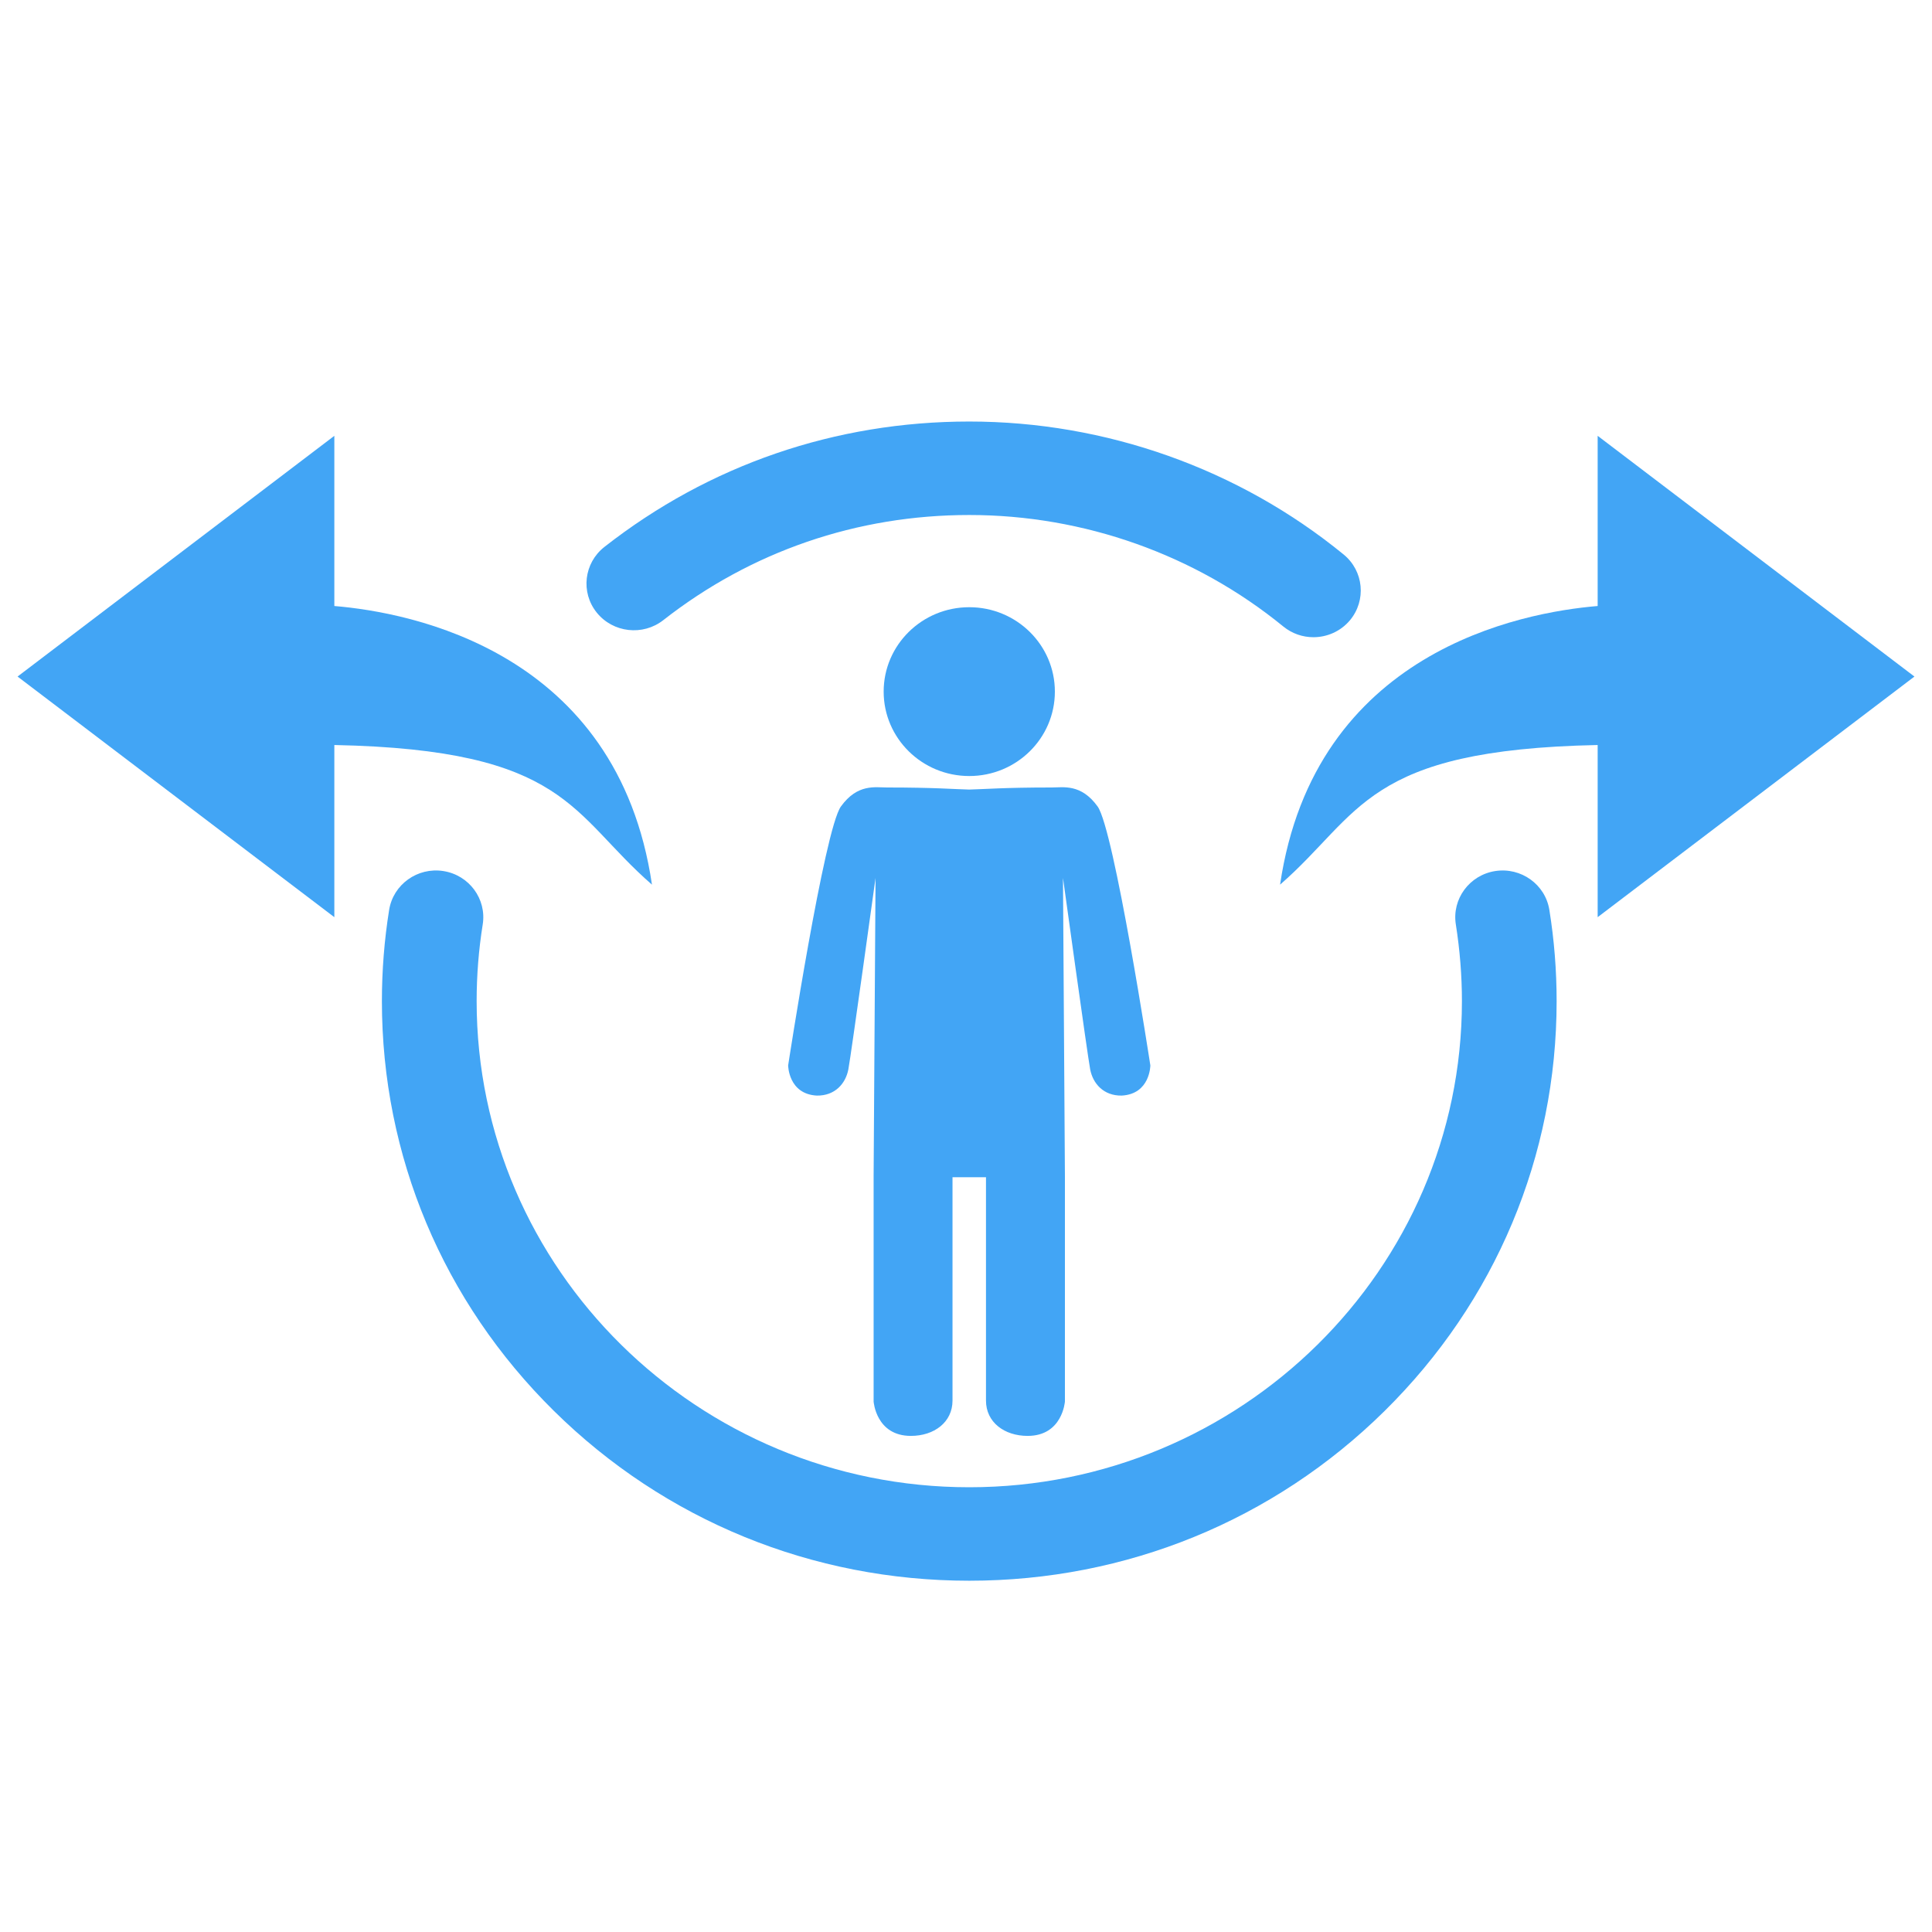 <?xml version="1.0" encoding="utf-8"?>
<!-- Generator: Adobe Illustrator 15.0.0, SVG Export Plug-In . SVG Version: 6.00 Build 0)  -->
<!DOCTYPE svg PUBLIC "-//W3C//DTD SVG 1.1//EN" "http://www.w3.org/Graphics/SVG/1.1/DTD/svg11.dtd">
<svg version="1.1" id="Layer_1" xmlns="http://www.w3.org/2000/svg" xmlns:xlink="http://www.w3.org/1999/xlink" x="0px" y="0px"
	 width="55px" height="55px" viewBox="0 0 55 55" enable-background="new 0 0 55 55" xml:space="preserve">
<g>
	<g>
		<g>
			<ellipse fill="#42A5F5" cx="27.593" cy="19.689" rx="2.437" ry="2.403"/>
		</g>
		<g>
			<path fill="#42A5F5" d="M31.247,22.959c-0.472-0.654-0.976-0.541-1.312-0.541c-1.363,0-1.908,0.049-2.343,0.059
				c-0.434-0.01-0.978-0.059-2.341-0.059c-0.337,0-0.84-0.113-1.312,0.541c-0.471,0.653-1.502,7.371-1.502,7.371
				s0.005,0.814,0.814,0.859c0.519,0.009,0.823-0.342,0.9-0.746c0.077-0.406,0.774-5.45,0.774-5.45l-0.055,8.503v6.402
				c0,0,0.067,0.979,1.061,0.979c0.662,0,1.185-0.389,1.185-1.005v-6.358h0.017H27.5h0.188h0.363h0.018v6.358
				c0,0.616,0.522,1.005,1.186,1.005c0.993,0,1.061-0.979,1.061-0.979v-6.402l-0.055-8.503c0,0,0.697,5.044,0.774,5.45
				c0.077,0.404,0.382,0.755,0.899,0.746c0.811-0.045,0.814-0.859,0.814-0.859S31.717,23.613,31.247,22.959z"/>
		</g>
	</g>
	<g>
		<path fill="#42A5F5" d="M54.5,19.26l-9.018-6.853v4.845c-2.172,0.181-8.063,1.286-9.041,7.932
			c2.316-2.018,2.406-3.841,9.041-3.975v4.901L54.5,19.26z"/>
	</g>
	<g>
		<path fill="#42A5F5" d="M0.5,19.26l9.018-6.853v4.845c2.171,0.181,8.063,1.286,9.042,7.932c-2.318-2.018-2.408-3.841-9.042-3.975
			v4.901L0.5,19.26z"/>
	</g>
	<g>
		<path fill="#42A5F5" d="M37.391,18.14c-0.304,0-0.607-0.1-0.859-0.306c-2.506-2.046-5.68-3.173-8.938-3.173
			c-3.199,0-6.211,1.035-8.711,2.993c-0.583,0.457-1.432,0.36-1.895-0.215c-0.463-0.575-0.365-1.412,0.218-1.869
			C20.187,13.234,23.78,12,27.593,12c3.886,0,7.671,1.344,10.657,3.785c0.574,0.469,0.652,1.307,0.18,1.873
			C38.163,17.976,37.777,18.14,37.391,18.14z"/>
	</g>
	<g>
		<path fill="#42A5F5" d="M27.593,45c-4.466,0-8.665-1.717-11.823-4.833c-3.159-3.116-4.898-7.261-4.898-11.667
			c0-0.871,0.069-1.744,0.206-2.597c0.117-0.726,0.808-1.221,1.543-1.106c0.735,0.115,1.237,0.796,1.121,1.522
			c-0.115,0.716-0.173,1.45-0.173,2.181c0,7.63,6.292,13.839,14.024,13.839c7.733,0,14.025-6.209,14.025-13.839
			c0-0.731-0.06-1.465-0.173-2.181c-0.116-0.726,0.386-1.407,1.121-1.522c0.734-0.114,1.426,0.38,1.541,1.106
			c0.138,0.853,0.207,1.726,0.207,2.597c0,4.406-1.739,8.551-4.897,11.667S32.061,45,27.593,45z"/>
	</g>
</g>
</svg>
